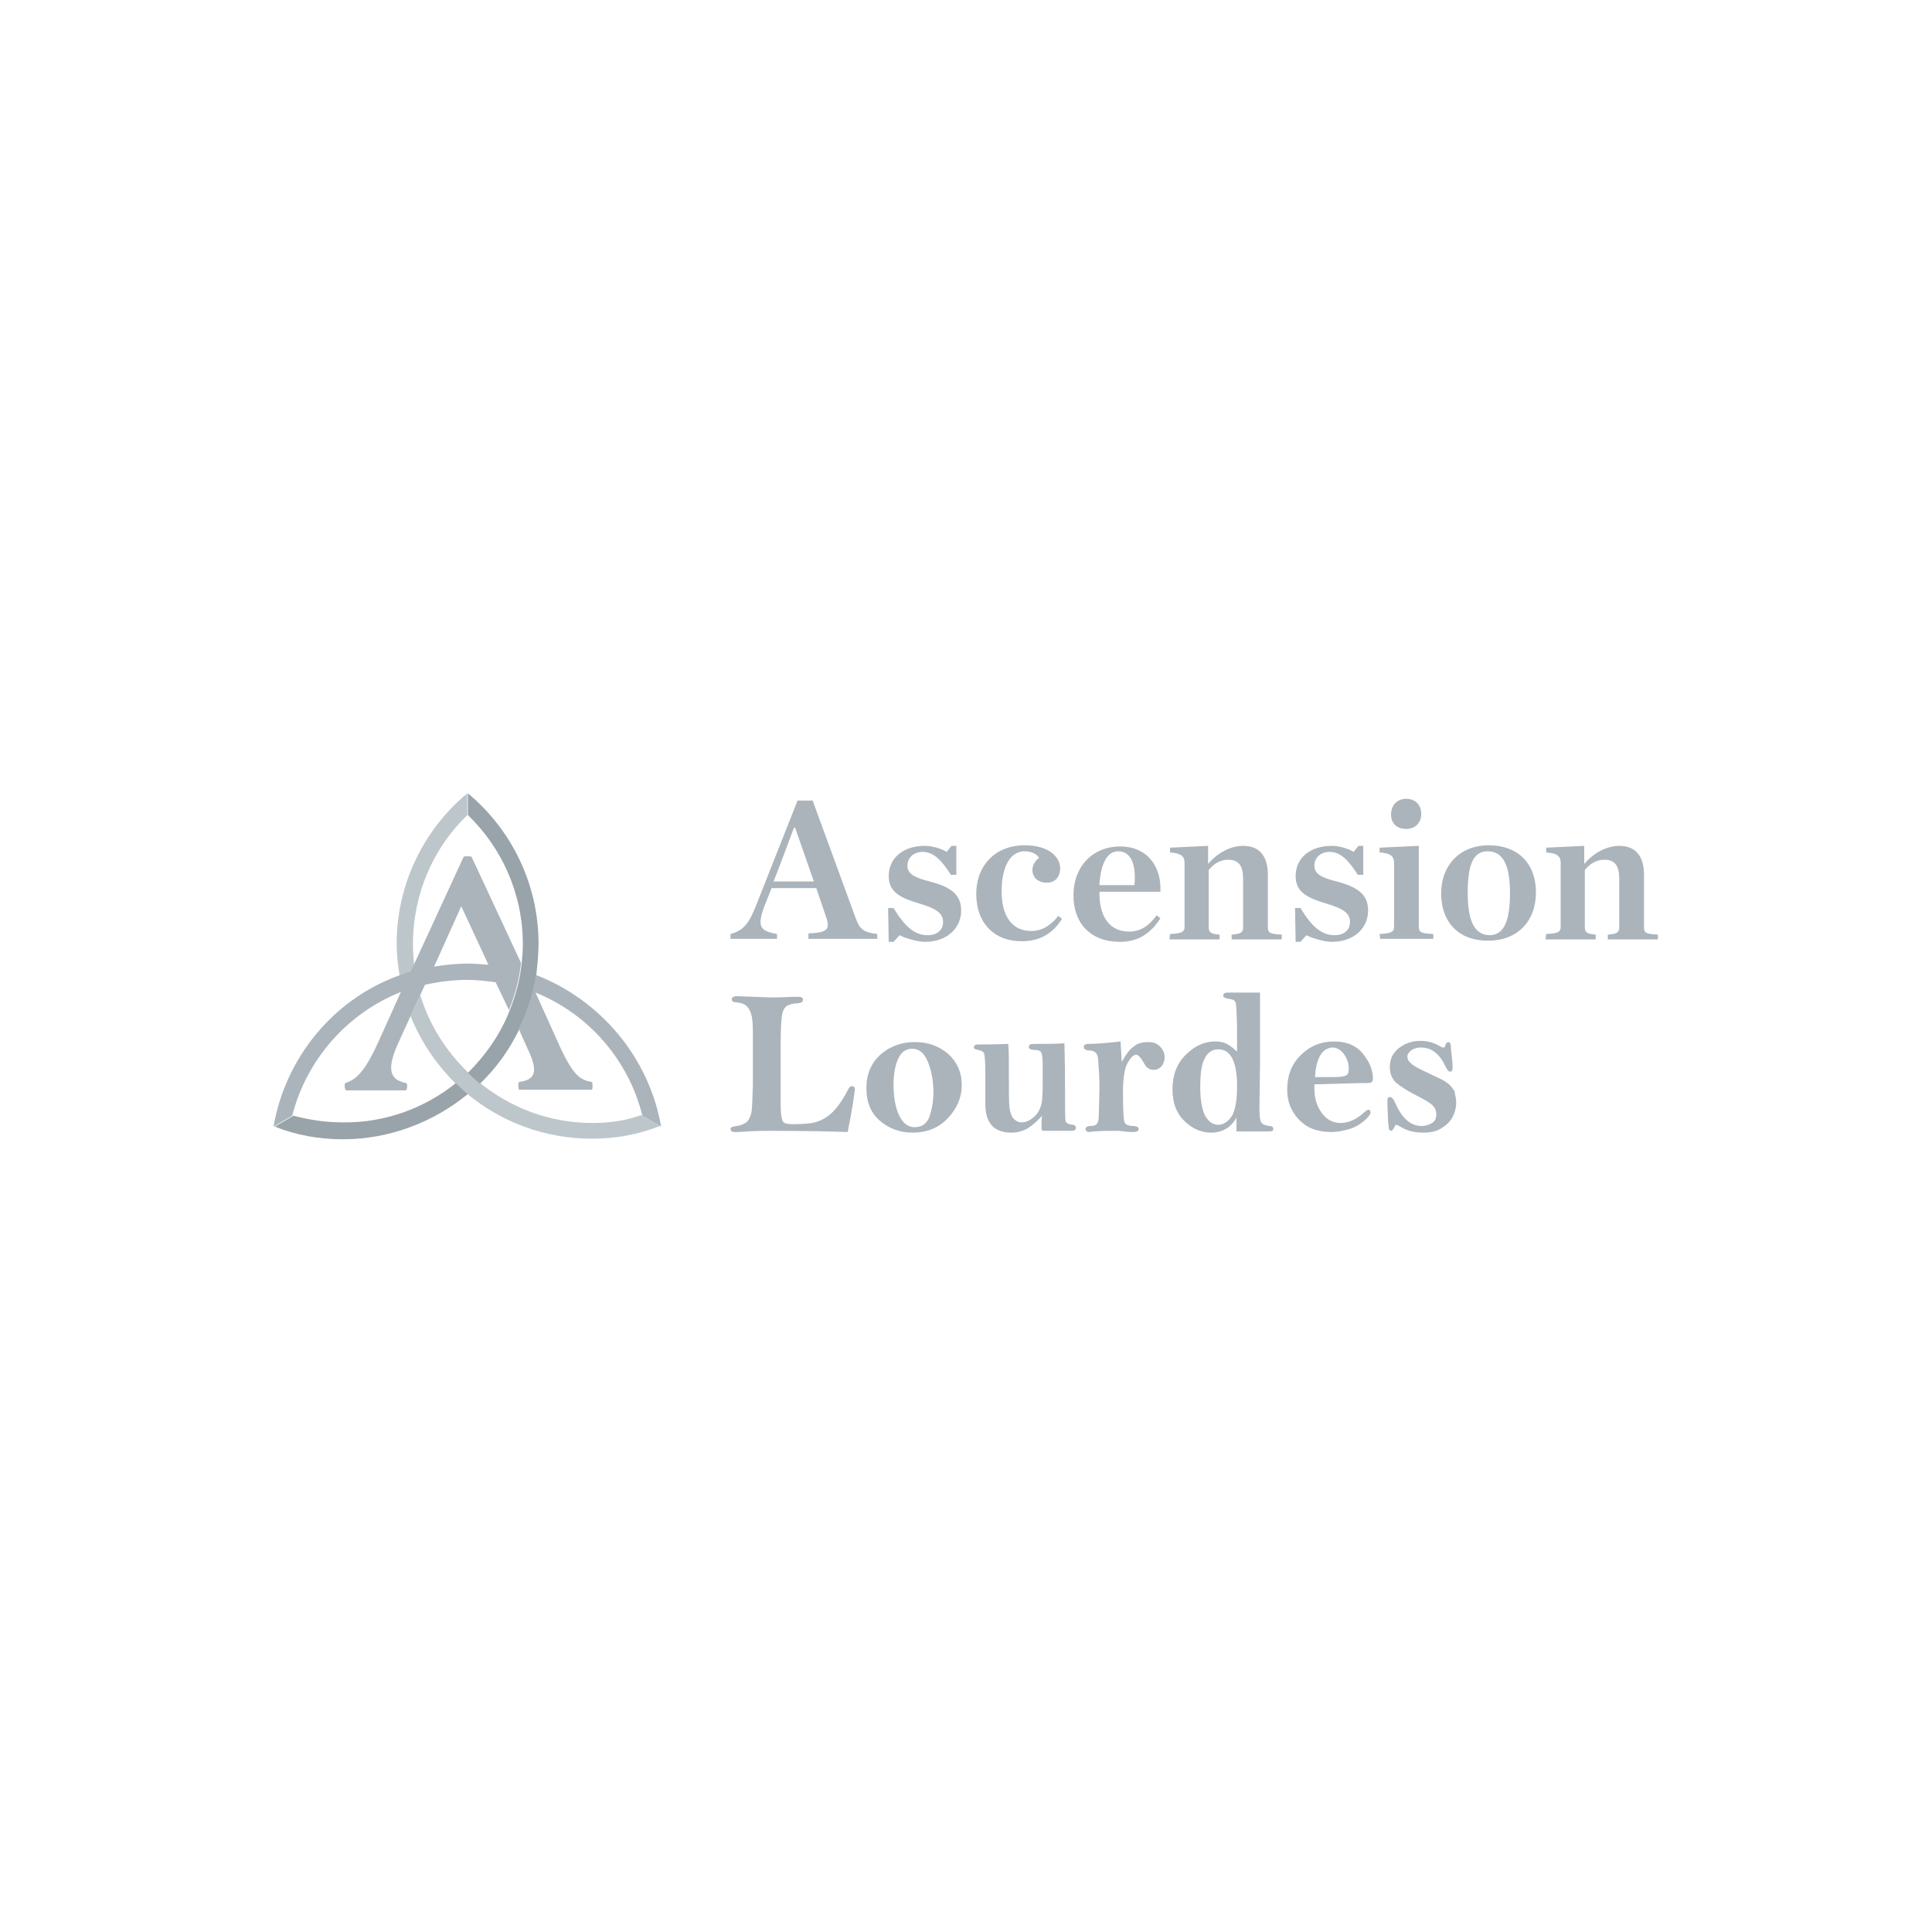 <?xml version="1.0" encoding="utf-8"?>
<!-- Generator: Adobe Illustrator 19.0.0, SVG Export Plug-In . SVG Version: 6.00 Build 0)  -->
<svg version="1.1" id="Layer_1" xmlns="http://www.w3.org/2000/svg" xmlns:xlink="http://www.w3.org/1999/xlink" x="0px" y="0px"
	 viewBox="-249 -4 320 320" style="enable-background:new -249 -4 320 320;" xml:space="preserve">
<style type="text/css">
	.st0{fill:#EDF2F6;fill-opacity:0;}
	.st1{fill:#BDC6CB;}
	.st2{fill:#99A3AA;}
	.st3{fill:#ABB4BB;}
</style>
<rect id="XMLID_1178_" x="-249" y="-4" class="st0" width="320" height="320"/>
<g id="XMLID_1460_">
	<g id="XMLID_1461_">
		<g id="XMLID_1462_">
			<g id="Group_1_">
				<g id="Shape_2_">
					<path id="XMLID_1513_" class="st1" d="M-180.8,156.9c-0.7,0.2-1.3,0.5-2,0.7c-0.3-1.7-0.5-3.5-0.5-5.3c0-10,4.6-19,11.7-24.9
						v3.6c-5.6,5.4-9,13-9,21.4c0,1.2,0.1,2.5,0.2,3.6L-180.8,156.9z M-150.9,182c-7.1,0-13.5-2.5-18.7-6.7c-0.7-0.6-1.4-1.1-2-1.8
						c-3.6-3.5-6.3-7.8-7.8-12.7l-1.6,3.5c1.7,4.2,4.2,7.9,7.3,11c0.6,0.6,1.3,1.3,2,1.8c5.6,4.7,12.9,7.5,20.7,7.5
						c4,0,7.8-0.7,11.3-2.1l-3.1-1.8C-145.3,181.6-148,182-150.9,182z"/>
					<path id="XMLID_1510_" class="st2" d="M-173.5,175.4c0.6,0.6,1.3,1.3,2,1.8c-5.6,4.6-12.9,7.5-20.7,7.5c-4,0-7.8-0.7-11.3-2.1
						l3.1-1.8c2.7,0.7,5.3,1.1,8.2,1.1C-185.2,182-178.6,179.5-173.5,175.4z M-159.8,152.3c0-10-4.6-19-11.7-24.9v3.6
						c5.6,5.4,9.1,13,9.1,21.4c0,1.1-0.1,2.2-0.2,3.2c-0.3,2.8-1,5.3-2,7.8c-1.5,3.9-4,7.4-6.9,10.3c0.6,0.6,1.3,1.2,2,1.8
						c2.6-2.5,4.8-5.5,6.4-8.8c1.4-2.8,2.4-5.8,2.9-8.9C-160,155.9-159.8,154.1-159.8,152.3z"/>
					<path id="XMLID_1463_" class="st3" d="M-139.5,182.6l-3.1-1.8c-2.3-9.3-9-16.9-17.7-20.4l4.2,9.3c2,4.2,3.1,5.2,5.1,5.5
						c0.2,0.1,0.2,1.3,0,1.3H-163c-0.2-0.1-0.2-1.3,0-1.3c2.4-0.3,3.2-1.5,1.7-4.8l-1.8-4c1.4-2.8,2.4-5.8,2.9-8.9
						C-149.6,161.6-141.5,171.1-139.5,182.6z M-162.7,155.5c-0.3,2.8-1,5.3-2,7.8l-2.2-4.6c-1.5-0.2-3.1-0.4-4.7-0.4
						c-2.4,0-4.7,0.3-7,0.8l-0.8,1.7l-1.6,3.5l-2.1,4.6c-2.1,4.7-1,6,1.4,6.5c0.2,0.1,0.2,1.1-0.1,1.2h-9.9
						c-0.2-0.1-0.3-1.1-0.1-1.2c1.7-0.6,3.1-1.6,5.5-6.9l3.7-8.2c-8.8,3.5-15.6,11.1-18,20.5l-3.1,1.8c2-11.5,10-21.1,20.7-25
						c0.6-0.2,1.3-0.5,2-0.7l0.5-1l8.3-18c0.2-0.1,1.1-0.1,1.3,0L-162.7,155.5z M-168.1,155.8l-4.5-9.7l-4.5,10
						c1.8-0.3,3.7-0.5,5.6-0.5C-170.4,155.6-169.2,155.7-168.1,155.8z"/>
				</g>
			</g>
		</g>
	</g>
	<g id="XMLID_1459_">
		<g id="XMLID_1458_">
			<path id="XMLID_1558_" class="st3" d="M-108.6,183.5c-2.8-0.1-7.2-0.2-13.1-0.2c-2.1,0-3.7,0.1-5,0.2c-0.3,0-0.5,0-0.7,0
				c-0.4,0-0.6-0.2-0.6-0.5c0-0.2,0.1-0.3,0.2-0.3c0.1-0.1,0.4-0.1,0.8-0.2c0.7-0.1,1.2-0.3,1.6-0.6c0.4-0.3,0.6-0.8,0.8-1.4
				c0.2-0.6,0.2-2.2,0.3-4.7c0-2.5,0-5.5,0-8.9c0-1.4-0.1-2.4-0.3-3c-0.2-0.6-0.5-1.1-0.9-1.4c-0.4-0.3-0.9-0.4-1.6-0.5
				c-0.5,0-0.7-0.2-0.7-0.5c0-0.3,0.3-0.5,0.8-0.5l5.6,0.2c0.9,0,2.1,0,3.6-0.1c0.6,0,0.9,0,1.1,0c0.5,0,0.7,0.2,0.7,0.5
				c0,0.2-0.1,0.3-0.2,0.4c-0.2,0.1-0.5,0.2-1.1,0.2c-0.8,0.1-1.3,0.3-1.6,0.6c-0.3,0.3-0.5,0.8-0.6,1.5c-0.1,0.7-0.2,2.3-0.2,4.7
				V179c0,1.6,0.2,2.5,0.4,2.8c0.3,0.3,0.8,0.4,1.5,0.4c1.8,0,3.2-0.1,4.1-0.4c0.9-0.3,1.8-0.8,2.6-1.6c0.8-0.8,1.7-2,2.6-3.8
				c0.2-0.4,0.4-0.5,0.6-0.5c0.3,0,0.5,0.2,0.5,0.5C-107.5,177.2-107.8,179.6-108.6,183.5z"/>
			<path id="XMLID_1560_" class="st3" d="M-89.7,175.7c0,2.1-0.8,3.9-2.3,5.5c-1.5,1.6-3.5,2.4-5.8,2.4c-2.2,0-4-0.7-5.5-2
				c-1.5-1.3-2.2-3.1-2.2-5.4c0-2.3,0.8-4.1,2.3-5.5c1.6-1.4,3.5-2.1,5.7-2.1c2.3,0,4.1,0.7,5.6,2
				C-90.5,171.9-89.7,173.6-89.7,175.7z M-94.4,176.9c0-1.8-0.3-3.5-0.9-5c-0.6-1.5-1.5-2.2-2.6-2.2c-1,0-1.8,0.5-2.3,1.6
				c-0.5,1-0.8,2.5-0.8,4.4c0,2,0.3,3.7,0.9,5c0.6,1.3,1.5,2,2.6,2c1.1,0,1.9-0.5,2.4-1.6C-94.7,179.9-94.4,178.6-94.4,176.9z"/>
			<path id="XMLID_1563_" class="st3" d="M-82,168.9c0.1,1.2,0.1,2.7,0.1,4.7c0,3,0,5,0.1,5.8c0.1,0.8,0.3,1.5,0.7,1.9
				c0.4,0.4,0.8,0.6,1.3,0.6c0.6,0,1.2-0.2,1.8-0.7c0.6-0.4,1-1,1.3-1.7c0.3-0.7,0.4-1.9,0.4-3.5l0-3.7c0-1-0.1-1.6-0.2-1.9
				c-0.1-0.3-0.5-0.5-1.1-0.5c-0.7,0-1-0.2-1-0.5c0-0.2,0.1-0.3,0.2-0.4c0.2-0.1,0.6-0.1,1.3-0.1c1.6,0,3,0,4.4-0.1
				c0,0.4,0.1,2.8,0.1,7.2c0,3.5,0,5.4,0.1,5.7c0.1,0.3,0.4,0.5,1.1,0.6c0.4,0,0.6,0.2,0.6,0.5c0,0.3-0.2,0.5-0.7,0.5
				c-0.1,0-0.2,0-0.4,0c-0.3,0-0.7,0-1.1,0c-1.5,0-2.3,0-2.5,0c-0.2,0-0.3,0-0.5,0c-0.2,0-0.3,0-0.4-0.1c-0.1-0.1-0.1-0.3-0.1-0.6
				c0-0.6,0-1.2,0.1-1.8c-0.8,0.9-1.6,1.6-2.4,2.1c-0.9,0.5-1.8,0.7-2.7,0.7c-2.9,0-4.3-1.6-4.3-4.8v-5.2c0-1.8-0.1-2.8-0.2-3.1
				c-0.1-0.3-0.5-0.5-1-0.6c-0.5-0.1-0.7-0.2-0.7-0.4c0-0.3,0.2-0.5,0.7-0.5C-84,169-82.3,168.9-82,168.9z"/>
			<path id="XMLID_1565_" class="st3" d="M-63.2,171.9c0.6-1.1,1.2-2,1.9-2.5c0.7-0.6,1.5-0.8,2.4-0.8c0.9,0,1.5,0.2,2,0.7
				c0.5,0.5,0.8,1.1,0.8,1.8c0,0.6-0.2,1.1-0.5,1.5c-0.4,0.4-0.8,0.6-1.3,0.6c-0.4,0-0.7-0.1-1-0.3c-0.3-0.2-0.5-0.6-0.8-1.1
				c-0.4-0.7-0.8-1.1-1.1-1.1c-0.4,0-0.9,0.4-1.4,1.3c-0.5,0.8-0.8,2.5-0.8,4.9c0,3.1,0.1,4.7,0.3,5.1c0.2,0.3,0.7,0.5,1.4,0.5
				c0.6,0,0.9,0.2,0.9,0.5c0,0.3-0.3,0.5-0.9,0.5c-0.3,0-0.8,0-1.5-0.1c-0.6-0.1-1.1-0.1-1.6-0.1c-1.1,0-2.2,0-3.3,0.1
				c-0.5,0-0.7,0.1-0.8,0.1c-0.5,0-0.7-0.2-0.7-0.5c0-0.3,0.3-0.5,0.8-0.5c0.5,0,0.9-0.1,1.1-0.4c0.2-0.2,0.3-0.7,0.3-1.5l0.1-4.2
				c0-0.8,0-1.9-0.1-3.2c-0.1-1.3-0.1-2-0.2-2.3c-0.1-0.2-0.2-0.5-0.4-0.6c-0.2-0.2-0.5-0.3-0.9-0.3c-0.4,0-0.7-0.1-0.8-0.2
				c-0.1-0.1-0.2-0.2-0.2-0.4c0-0.3,0.3-0.5,0.8-0.5c1,0,2.8-0.1,5.3-0.4L-63.2,171.9z"/>
			<path id="XMLID_1567_" class="st3" d="M-44.1,170.2c0-3.2,0-5.4-0.1-6.5c0-1.1-0.1-1.7-0.3-1.9c-0.1-0.2-0.5-0.3-1.2-0.4
				c-0.4-0.1-0.7-0.2-0.7-0.5c0-0.2,0.1-0.3,0.2-0.4c0.2-0.1,0.6-0.1,1.5-0.1h4.4l0,11.9l-0.1,7.4c0,1.1,0.1,1.9,0.3,2.2
				c0.2,0.3,0.6,0.5,1.4,0.6c0.4,0,0.6,0.2,0.6,0.5c0,0.3-0.2,0.4-0.7,0.4h-5.4v-2.3c-0.5,0.9-1.1,1.5-1.8,1.9
				c-0.7,0.4-1.5,0.6-2.4,0.6c-1.7,0-3.2-0.7-4.5-2c-1.3-1.3-1.9-3-1.9-5.2c0-2.3,0.7-4.2,2.2-5.7c1.5-1.5,3.1-2.2,4.9-2.2
				c0.7,0,1.3,0.1,1.9,0.4C-45.1,169.3-44.6,169.7-44.1,170.2z M-50.2,176.1c0,2.1,0.3,3.7,0.8,4.7c0.6,1,1.3,1.5,2.2,1.5
				c0.8,0,1.6-0.5,2.2-1.4c0.6-0.9,0.9-2.7,0.9-5.1c0-2-0.3-3.5-0.8-4.5c-0.5-1-1.3-1.5-2.3-1.5c-1,0-1.8,0.5-2.3,1.6
				C-50,172.3-50.2,173.9-50.2,176.1z"/>
			<path id="XMLID_1570_" class="st3" d="M-31.3,175.6c0,0.3,0,0.6,0,0.7c0,1.6,0.4,2.9,1.2,4c0.8,1.1,1.8,1.7,3.1,1.7
				c1.4,0,2.7-0.6,4-1.8c0.3-0.2,0.5-0.4,0.6-0.4c0.3,0,0.4,0.2,0.4,0.5c0,0.2-0.3,0.7-1,1.3c-0.7,0.6-1.5,1.1-2.5,1.4
				c-1,0.3-2,0.5-3,0.5c-2.3,0-4.1-0.7-5.4-2.1c-1.3-1.4-1.9-3-1.9-4.9c0-2.3,0.7-4.2,2.2-5.7c1.5-1.5,3.3-2.3,5.6-2.3
				c2.1,0,3.7,0.7,4.8,2.1c1.1,1.4,1.6,2.7,1.6,4c0,0.4-0.1,0.6-0.3,0.7c-0.2,0.1-0.9,0.1-2.1,0.1L-31.3,175.6z M-31.2,174.4
				c1.7,0,2.6,0,2.9,0c1.3,0,2-0.1,2.3-0.3c0.3-0.2,0.4-0.5,0.4-1.1c0-0.9-0.3-1.7-0.8-2.4c-0.5-0.7-1.2-1.1-1.9-1.1
				C-30,169.6-31,171.2-31.2,174.4z"/>
			<path id="XMLID_1573_" class="st3" d="M-7.8,178.6c0,0.8-0.2,1.6-0.6,2.4s-1.1,1.4-1.9,1.9c-0.8,0.5-1.8,0.7-3,0.7
				c-1.4,0-2.6-0.3-3.6-0.9c-0.4-0.2-0.7-0.4-0.8-0.4c-0.1,0-0.3,0.1-0.3,0.3c-0.2,0.4-0.4,0.7-0.6,0.7c-0.1,0-0.2-0.1-0.3-0.2
				c-0.1-0.1-0.1-0.6-0.2-1.5c0-0.9-0.1-1.9-0.1-3.2c0-0.5,0.1-0.7,0.4-0.7c0.3,0,0.6,0.3,0.9,1c1.1,2.5,2.5,3.8,4.4,3.8
				c0.6,0,1.2-0.2,1.7-0.5c0.5-0.3,0.7-0.8,0.7-1.5c0-0.5-0.2-1-0.6-1.4c-0.4-0.4-1.2-0.9-2.4-1.5c-1.8-0.9-3-1.7-3.7-2.3
				c-0.7-0.7-1-1.5-1-2.6c0-1.3,0.5-2.3,1.5-3.1c1-0.8,2.2-1.2,3.6-1.2c1.1,0,2.3,0.3,3.4,1c0.2,0.1,0.3,0.1,0.4,0.1
				c0.1,0,0.3-0.1,0.3-0.4c0.1-0.3,0.3-0.5,0.5-0.5c0.1,0,0.2,0.1,0.3,0.2c0.1,0.1,0.1,0.6,0.2,1.6c0.1,0.9,0.2,1.7,0.2,2.4
				c0,0.4-0.1,0.7-0.4,0.7c-0.3,0-0.5-0.3-0.8-0.9c-1-2.1-2.3-3.1-4.1-3.1c-0.6,0-1.2,0.2-1.6,0.5c-0.4,0.3-0.6,0.7-0.6,1
				c0,0.5,0.3,0.9,0.8,1.3c0.5,0.4,1.5,0.9,3,1.6c1.3,0.6,2.2,1,2.7,1.4c0.5,0.3,0.9,0.8,1.3,1.4C-8,177.3-7.8,178-7.8,178.6z"/>
		</g>
		<path id="Shape_3_" class="st3" d="M-122.4,146.1c-1.2,3.3-0.8,4.1,2.1,4.6v0.8h-7.7v-0.8c2.2-0.6,3.1-1.8,4.3-4.9l6.8-17.2h2.5
			l7.1,19.4c0.7,1.8,1.1,2.4,3.6,2.7v0.8h-11.4v-0.9c3.1-0.1,3.6-0.7,3-2.5l-1.7-5h-7.4L-122.4,146.1z M-117.3,133.1h-0.2
			c0,0-3.3,8.9-3.4,8.9h6.7L-117.3,133.1z M-101.9,146.4h0.9c1.8,3,3.5,4.5,5.6,4.5c1.8,0,2.6-1,2.6-2.2c0-1.4-1-2.2-4.1-3.1
			c-3.4-1-4.9-2.1-4.9-4.5c0-3,2.4-5,6-5c1.3,0,2.8,0.5,3.6,1l0.8-1h0.8v4.8h-0.9c-1.6-2.5-2.9-3.8-4.7-3.8c-1.4,0-2.5,0.9-2.5,2.3
			s1.3,2,3.7,2.6c3.4,0.9,5.2,2.1,5.2,4.8c0,2.9-2.3,5.2-6,5.2c-1.2,0-3.3-0.6-4.2-1.1l-1,1.1h-0.8L-101.9,146.4L-101.9,146.4z
			 M-87.3,144.1c0-5,3.4-8.1,8-8.1c4.2,0,5.9,2.1,5.9,3.8c0,1.4-0.8,2.4-2.2,2.4c-1.5,0-2.4-0.9-2.4-2.1c0-0.9,0.6-1.7,1.1-2
			c-0.3-0.6-1.2-1.1-2.4-1.1c-2.3,0-3.8,2.4-3.8,6.7c0,3.7,1.5,6.5,4.9,6.5c1.8,0,3.2-0.9,4.5-2.5l0.6,0.5c-1.4,2.2-3.4,3.7-6.7,3.7
			C-84.4,151.9-87.3,148.8-87.3,144.1z M-66.9,144c0,3.7,1.6,6.3,4.9,6.3c2,0,3.3-1,4.6-2.7l0.6,0.5c-1.4,2.2-3.4,3.9-6.7,3.9
			c-4.8,0-7.7-3-7.7-7.7c0-4.9,3.3-8.1,7.7-8.1c4.6,0,6.9,3.4,6.7,7.5h-10C-66.9,143.7-66.9,143.8-66.9,144z M-61.1,142.6
			c0.3-3.3-0.5-5.6-2.7-5.6c-1.8,0-2.9,2-3.1,5.6L-61.1,142.6z M-55.2,150.7c1.9-0.1,2.4-0.3,2.4-1.2v-10.6c0-1-0.5-1.6-2.4-1.7
			v-0.8l6.3-0.3v3c1.5-1.8,3.7-3,5.8-3c2.7,0,4.1,1.7,4.1,4.8v8.7c0,0.9,0.3,1.1,2.3,1.2v0.8H-45v-0.8c1.4-0.1,1.9-0.3,1.9-1.2v-8
			c0-2.2-0.7-3.2-2.5-3.2c-1.3,0-2.4,0.7-3.2,1.7v9.5c0,0.9,0.5,1.1,1.8,1.2v0.8h-8.3L-55.2,150.7L-55.2,150.7z M-34.5,146.4h0.9
			c1.8,3,3.5,4.5,5.6,4.5c1.8,0,2.6-1,2.6-2.2c0-1.4-1-2.2-4.1-3.1c-3.4-1-4.9-2.1-4.9-4.5c0-3,2.4-5,6-5c1.3,0,2.8,0.5,3.6,1l0.8-1
			h0.8v4.8h-0.9c-1.6-2.5-2.9-3.8-4.7-3.8c-1.4,0-2.5,0.9-2.5,2.3s1.3,2,3.7,2.6c3.4,0.9,5.2,2.1,5.2,4.8c0,2.9-2.3,5.2-6,5.2
			c-1.2,0-3.3-0.6-4.2-1.1l-1,1.1h-0.8L-34.5,146.4L-34.5,146.4L-34.5,146.4z M-20.5,150.7c1.9-0.1,2.4-0.3,2.4-1.2v-10.6
			c0-1-0.5-1.6-2.4-1.7v-0.8l6.5-0.3v13.4c0,0.9,0.3,1.1,2.4,1.2v0.8h-8.8L-20.5,150.7L-20.5,150.7L-20.5,150.7z M-18.6,130.9
			c0-1.5,1-2.6,2.5-2.6c1.5,0,2.5,1,2.5,2.5c0,1.5-1,2.5-2.5,2.5C-17.6,133.3-18.6,132.4-18.6,130.9z M-10.3,144c0-4.8,3.2-8,7.9-8
			c4.8,0,7.8,3,7.8,7.8c0,4.9-3.2,8-7.8,8C-7.3,151.9-10.3,148.8-10.3,144z M1.1,143.9c0-4.7-1.2-6.9-3.7-6.9
			c-2.4,0-3.3,2.2-3.3,6.9c0,4.8,1.2,7,3.7,7C0.1,150.8,1.1,148.6,1.1,143.9z M7.1,150.7c1.9-0.1,2.4-0.3,2.4-1.2v-10.6
			c0-1-0.5-1.6-2.4-1.7v-0.8l6.3-0.3v3c1.5-1.8,3.7-3,5.8-3c2.7,0,4.1,1.7,4.1,4.8v8.7c0,0.9,0.3,1.1,2.3,1.2v0.8h-8.3v-0.8
			c1.4-0.1,1.9-0.3,1.9-1.2v-8c0-2.2-0.7-3.2-2.5-3.2c-1.3,0-2.4,0.7-3.2,1.7v9.5c0,0.9,0.5,1.1,1.8,1.2v0.8H7L7.1,150.7L7.1,150.7z
			"/>
	</g>
</g>
</svg>
